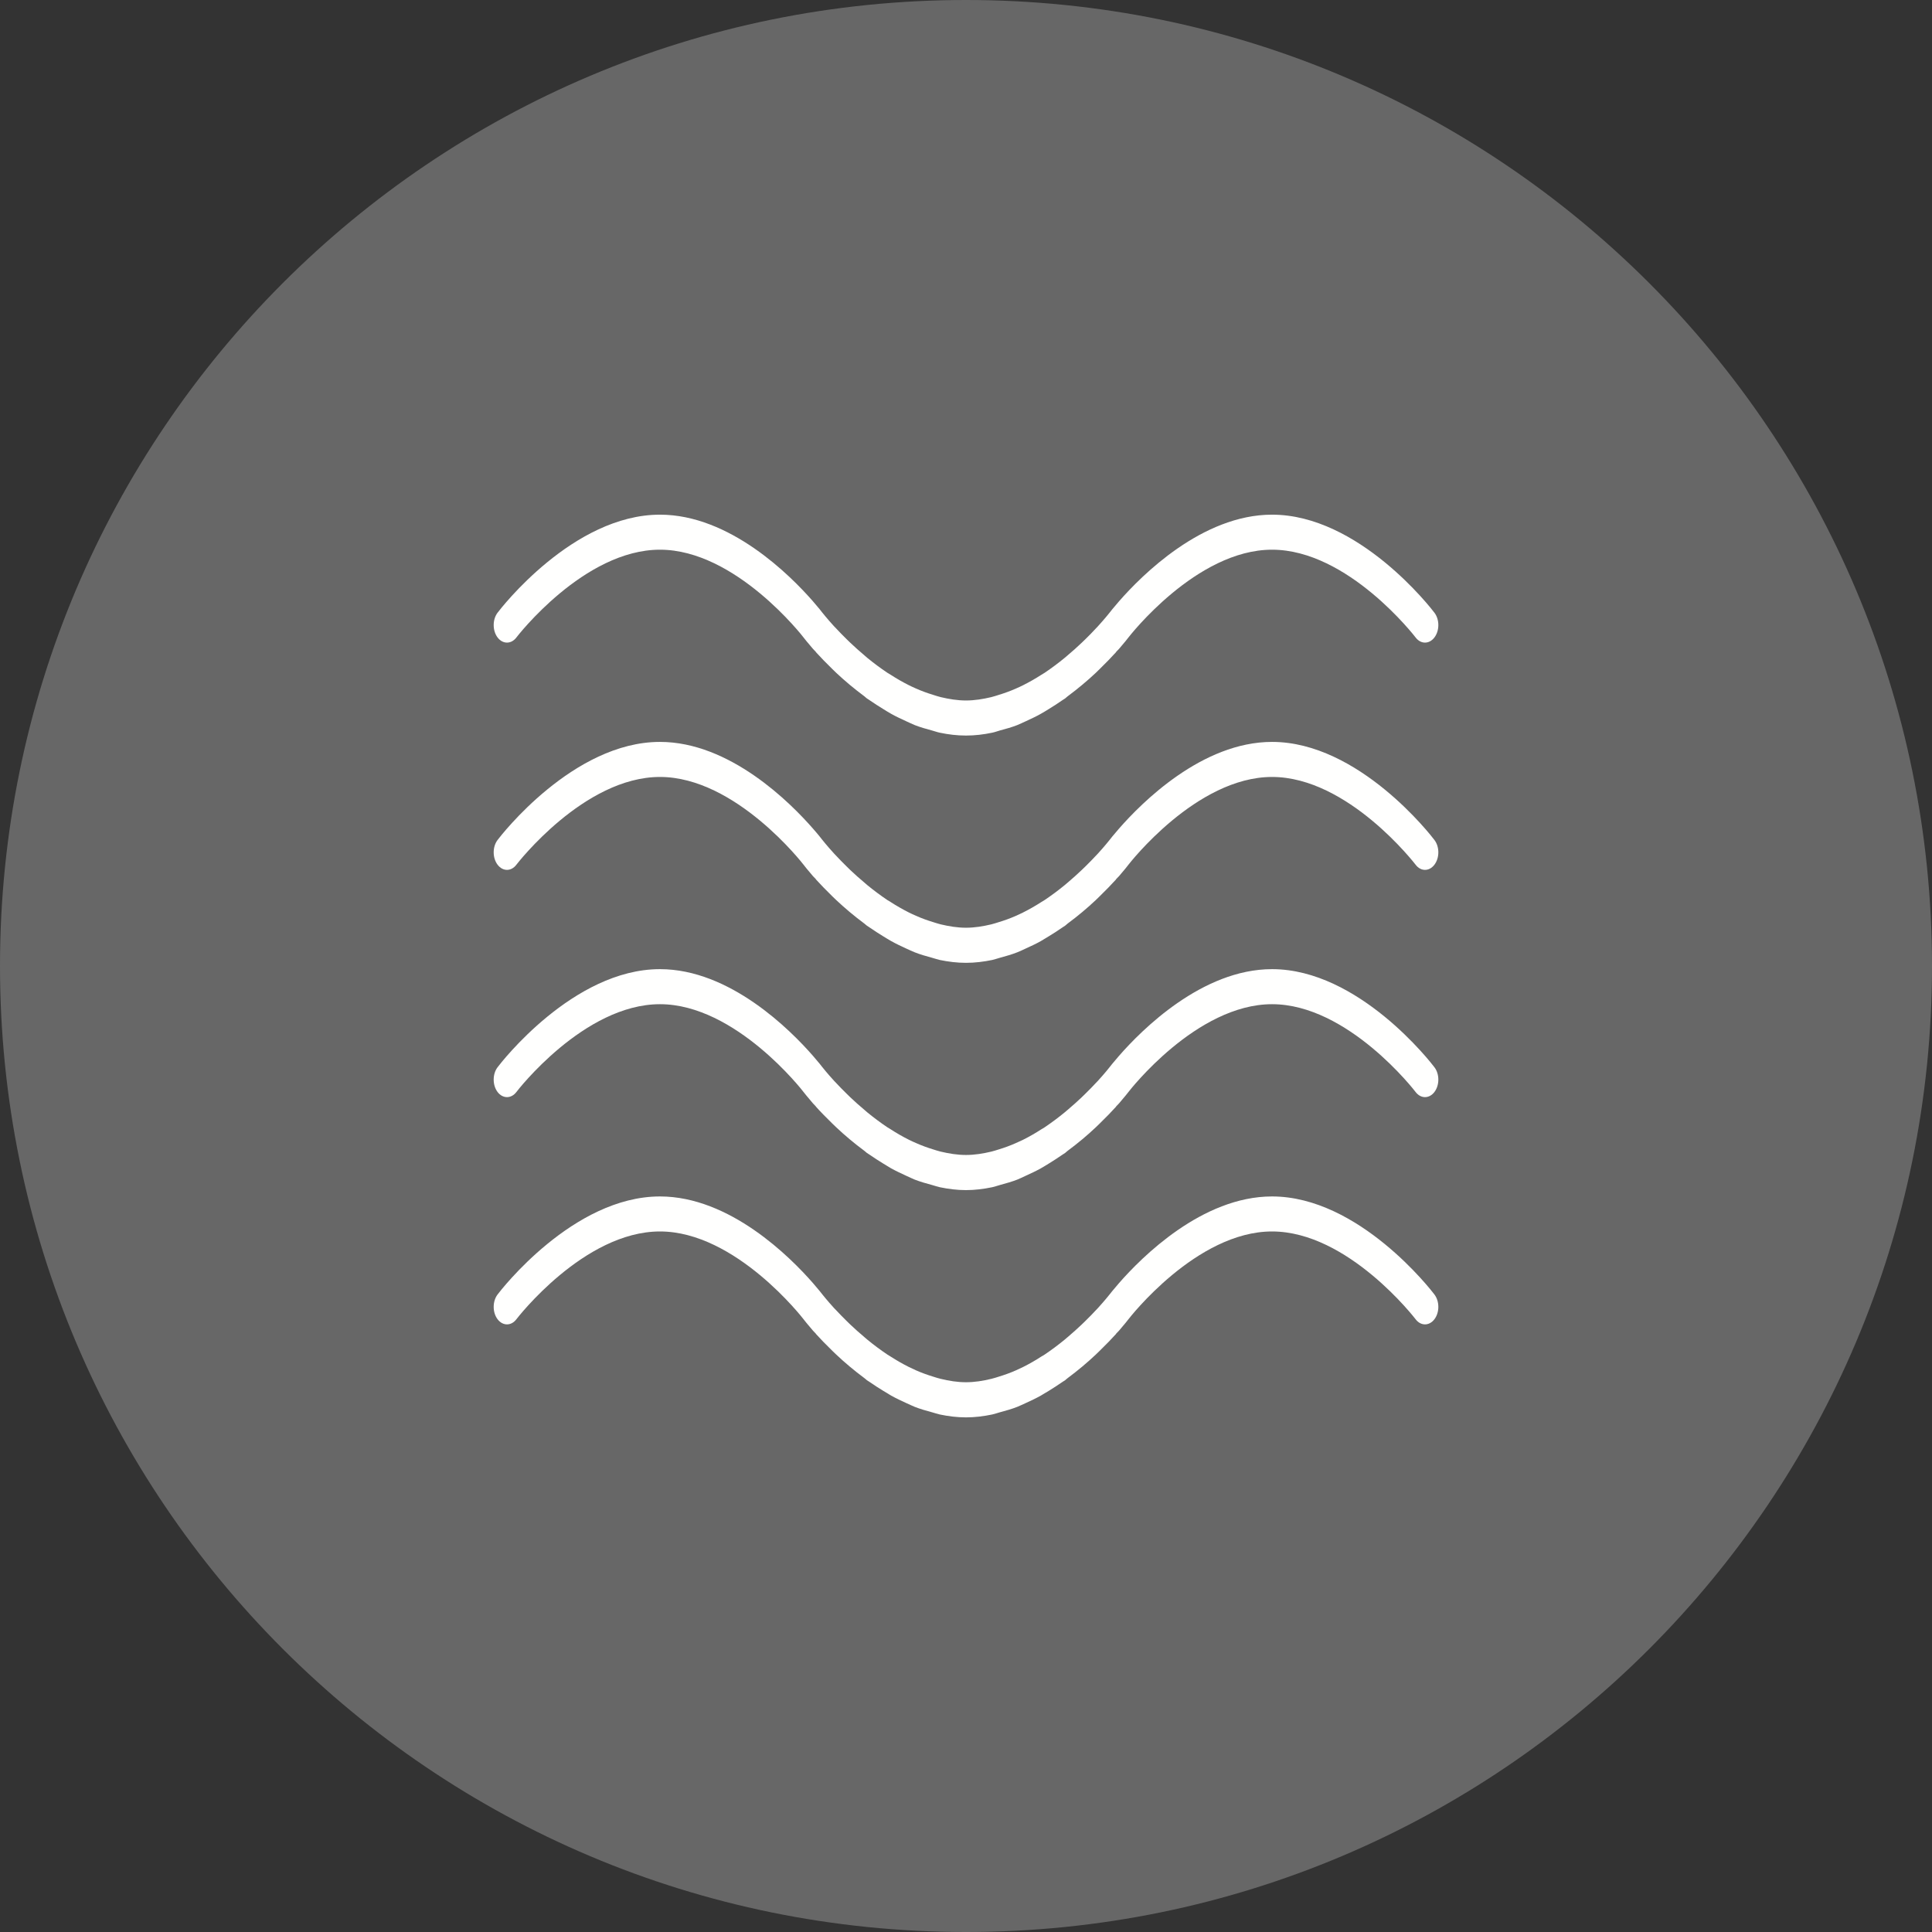 <?xml version="1.0" encoding="UTF-8"?> <svg xmlns="http://www.w3.org/2000/svg" xmlns:xlink="http://www.w3.org/1999/xlink" width="100px" height="100px" viewBox="0 0 100 100" version="1.1"><rect x="0" y="0" width="100" height="100" fill="#333333" stroke="none"/><title>OLT_Washable icon_65K</title><desc>Created with Sketch.</desc><g id="Symbols" stroke="none" stroke-width="1" fill="none" fill-rule="evenodd"><g id="Pattern/Ortholite-Benefits" transform="translate(-733, -565)"><g id="Benefits"><g transform="translate(163, 73)" id="OLT_Washable-icon_65K"><g transform="translate(570, 492)"><g id="Group-3" fill="#676767"><path d="M0,50 C0,22.385 22.385,0 50,0 C77.615,0 100,22.385 100,50 C100,77.615 77.615,100 50,100 C22.385,100 0,77.615 0,50" id="Fill-1"></path></g><path d="M74.245,31.713 C74.09,31.505 70.336,26.639 65.841,26.639 C62.219,26.639 59.086,29.788 57.919,31.126 C57.635,31.45 57.463,31.671 57.432,31.712 C57.424,31.722 57.203,32.004 56.832,32.412 C56.797,32.451 56.751,32.494 56.715,32.535 C56.561,32.703 56.381,32.888 56.181,33.084 C56.119,33.146 56.053,33.208 55.985,33.272 C55.76,33.486 55.513,33.71 55.246,33.933 C55.194,33.975 55.15,34.017 55.097,34.059 C54.777,34.321 54.431,34.581 54.067,34.826 C54.012,34.86 53.953,34.892 53.899,34.928 C53.595,35.124 53.278,35.305 52.949,35.47 C52.83,35.531 52.709,35.583 52.587,35.638 C52.296,35.768 51.995,35.876 51.69,35.969 C51.562,36.008 51.438,36.052 51.308,36.083 C50.88,36.185 50.444,36.257 49.999,36.257 C49.556,36.257 49.121,36.185 48.692,36.083 C48.562,36.052 48.436,36.008 48.31,35.969 C48.005,35.876 47.704,35.768 47.412,35.638 C47.291,35.583 47.17,35.531 47.051,35.47 C46.722,35.305 46.403,35.122 46.098,34.924 C46.044,34.892 45.988,34.86 45.935,34.826 C45.569,34.581 45.222,34.321 44.901,34.059 C44.851,34.017 44.808,33.977 44.76,33.937 C44.491,33.711 44.24,33.486 44.013,33.27 C43.948,33.208 43.883,33.146 43.822,33.085 C43.62,32.888 43.435,32.697 43.28,32.529 C43.245,32.493 43.203,32.451 43.17,32.416 C42.797,32.006 42.575,31.722 42.566,31.712 C42.535,31.671 42.365,31.45 42.081,31.126 C40.913,29.788 37.781,26.639 34.16,26.639 C29.663,26.639 25.91,31.505 25.755,31.713 C25.486,32.067 25.486,32.641 25.755,32.996 C26.024,33.349 26.46,33.349 26.728,32.996 C26.761,32.952 30.225,28.452 34.16,28.452 C38.079,28.452 41.56,32.952 41.592,32.996 C41.624,33.038 41.797,33.26 42.081,33.587 C42.117,33.629 42.191,33.699 42.231,33.744 L42.228,33.75 C42.454,34.002 42.754,34.31 43.084,34.632 C43.153,34.701 43.208,34.754 43.282,34.824 C43.708,35.225 44.2,35.64 44.749,36.048 C44.794,36.083 44.824,36.118 44.87,36.151 C44.917,36.183 44.971,36.212 45.018,36.248 C45.247,36.407 45.485,36.558 45.728,36.707 C45.862,36.791 45.993,36.872 46.131,36.95 C46.385,37.092 46.651,37.215 46.917,37.337 C47.062,37.4 47.201,37.472 47.348,37.531 C47.637,37.644 47.939,37.728 48.24,37.81 C48.376,37.845 48.508,37.897 48.643,37.924 C49.086,38.017 49.538,38.072 49.999,38.072 C50.462,38.072 50.914,38.017 51.357,37.924 C51.494,37.897 51.624,37.845 51.759,37.808 C52.062,37.728 52.361,37.644 52.652,37.531 C52.801,37.472 52.94,37.4 53.084,37.337 C53.351,37.214 53.615,37.093 53.867,36.95 C54.007,36.872 54.14,36.79 54.274,36.707 C54.517,36.557 54.753,36.407 54.98,36.248 C55.028,36.212 55.083,36.185 55.131,36.151 C55.176,36.116 55.207,36.081 55.252,36.048 C55.801,35.64 56.294,35.225 56.719,34.824 C56.792,34.754 56.847,34.701 56.916,34.632 C57.246,34.31 57.545,34.002 57.772,33.75 L57.767,33.744 C57.809,33.699 57.881,33.629 57.919,33.587 C58.204,33.26 58.376,33.038 58.407,32.996 C58.442,32.952 61.919,28.452 65.841,28.452 C69.773,28.452 73.239,32.952 73.272,32.996 C73.54,33.349 73.976,33.349 74.245,32.996 C74.516,32.641 74.516,32.067 74.245,31.713" id="Fill-4" fill="#FFFFFE"></path><path d="M74.245,43.477 C74.09,43.269 70.336,38.401 65.841,38.401 C62.219,38.401 59.086,41.552 57.919,42.89 C57.635,43.213 57.463,43.435 57.432,43.475 C57.424,43.486 57.203,43.768 56.832,44.176 C56.797,44.212 56.751,44.258 56.715,44.299 C56.561,44.465 56.381,44.65 56.181,44.846 C56.119,44.908 56.053,44.97 55.985,45.035 C55.76,45.249 55.513,45.472 55.246,45.697 C55.194,45.739 55.15,45.781 55.097,45.823 C54.777,46.085 54.431,46.343 54.067,46.588 C54.012,46.625 53.953,46.656 53.899,46.69 C53.595,46.886 53.278,47.067 52.949,47.232 C52.83,47.292 52.709,47.346 52.587,47.401 C52.296,47.532 51.995,47.64 51.69,47.732 C51.562,47.77 51.438,47.814 51.308,47.845 C50.88,47.947 50.444,48.019 49.999,48.019 C49.556,48.019 49.121,47.947 48.692,47.845 C48.562,47.814 48.436,47.77 48.31,47.732 C48.005,47.64 47.704,47.531 47.412,47.401 C47.291,47.346 47.17,47.294 47.051,47.234 C46.722,47.067 46.403,46.886 46.098,46.688 C46.044,46.654 45.988,46.625 45.935,46.59 C45.569,46.344 45.222,46.083 44.901,45.821 C44.851,45.781 44.808,45.741 44.76,45.699 C44.491,45.474 44.24,45.251 44.013,45.035 C43.948,44.97 43.883,44.91 43.822,44.848 C43.62,44.65 43.435,44.462 43.28,44.293 C43.245,44.256 43.203,44.212 43.17,44.178 C42.797,43.768 42.575,43.486 42.566,43.475 C42.535,43.435 42.365,43.213 42.081,42.89 C40.913,41.552 37.781,38.401 34.16,38.401 C29.663,38.401 25.91,43.269 25.755,43.477 C25.486,43.831 25.486,44.403 25.755,44.758 C26.024,45.113 26.46,45.113 26.728,44.758 C26.761,44.715 30.225,40.215 34.16,40.215 C38.079,40.215 41.56,44.715 41.592,44.758 C41.624,44.8 41.797,45.024 42.081,45.351 C42.117,45.391 42.191,45.462 42.231,45.506 L42.228,45.513 C42.454,45.765 42.754,46.072 43.084,46.396 C43.153,46.464 43.208,46.517 43.282,46.586 C43.708,46.987 44.2,47.404 44.749,47.812 C44.794,47.845 44.824,47.88 44.87,47.913 C44.917,47.947 44.971,47.975 45.018,48.01 C45.247,48.171 45.485,48.321 45.728,48.471 C45.862,48.553 45.993,48.635 46.131,48.712 C46.385,48.856 46.651,48.978 46.917,49.101 C47.062,49.165 47.201,49.234 47.348,49.292 C47.637,49.406 47.939,49.492 48.24,49.573 C48.376,49.609 48.508,49.658 48.643,49.688 C49.086,49.779 49.538,49.836 49.999,49.836 C50.462,49.836 50.914,49.779 51.357,49.688 C51.494,49.658 51.624,49.609 51.759,49.573 C52.062,49.49 52.361,49.406 52.652,49.292 C52.801,49.234 52.94,49.165 53.084,49.099 C53.351,48.978 53.615,48.856 53.867,48.715 C54.007,48.635 54.14,48.551 54.274,48.469 C54.517,48.321 54.753,48.171 54.98,48.012 C55.028,47.977 55.083,47.947 55.131,47.913 C55.176,47.88 55.207,47.845 55.252,47.81 C55.801,47.404 56.294,46.987 56.719,46.586 C56.792,46.517 56.847,46.464 56.916,46.394 C57.246,46.072 57.545,45.765 57.772,45.513 L57.767,45.506 C57.809,45.46 57.881,45.391 57.919,45.351 C58.204,45.024 58.376,44.8 58.407,44.758 C58.442,44.715 61.919,40.215 65.841,40.215 C69.773,40.215 73.239,44.715 73.272,44.758 C73.54,45.113 73.976,45.113 74.245,44.758 C74.516,44.403 74.516,43.831 74.245,43.477" id="Fill-5" fill="#FFFFFE"></path><path d="M74.245,55.24 C74.09,55.031 70.336,50.163 65.841,50.163 C62.219,50.163 59.086,53.314 57.919,54.652 C57.635,54.976 57.463,55.197 57.432,55.237 C57.424,55.249 57.203,55.531 56.832,55.939 C56.797,55.975 56.751,56.021 56.715,56.061 C56.561,56.228 56.381,56.413 56.181,56.608 C56.119,56.67 56.053,56.733 55.985,56.799 C55.76,57.013 55.513,57.234 55.246,57.459 C55.194,57.501 55.15,57.543 55.097,57.585 C54.777,57.847 54.431,58.106 54.067,58.352 C54.012,58.387 53.953,58.418 53.899,58.453 C53.595,58.651 53.278,58.832 52.949,58.997 C52.83,59.055 52.709,59.11 52.587,59.163 C52.296,59.294 51.995,59.403 51.69,59.496 C51.562,59.534 51.438,59.578 51.308,59.608 C50.88,59.71 50.444,59.781 49.999,59.781 C49.556,59.781 49.121,59.71 48.692,59.608 C48.562,59.578 48.436,59.534 48.31,59.496 C48.005,59.403 47.704,59.293 47.412,59.163 C47.291,59.11 47.17,59.057 47.051,58.997 C46.722,58.832 46.403,58.649 46.098,58.451 C46.044,58.416 45.988,58.387 45.935,58.352 C45.569,58.107 45.222,57.845 44.901,57.584 C44.851,57.543 44.808,57.503 44.76,57.462 C44.491,57.238 44.24,57.013 44.013,56.797 C43.948,56.733 43.883,56.672 43.822,56.61 C43.62,56.413 43.435,56.224 43.28,56.056 C43.245,56.019 43.203,55.976 43.17,55.941 C42.797,55.533 42.575,55.249 42.566,55.237 C42.535,55.197 42.365,54.976 42.081,54.652 C40.913,53.314 37.781,50.163 34.16,50.163 C29.663,50.163 25.91,55.031 25.755,55.24 C25.486,55.593 25.486,56.167 25.755,56.523 C26.024,56.875 26.46,56.875 26.728,56.523 C26.761,56.476 30.225,51.977 34.16,51.977 C38.079,51.977 41.56,56.476 41.592,56.523 C41.624,56.562 41.797,56.785 42.081,57.113 C42.117,57.156 42.191,57.225 42.231,57.271 L42.228,57.276 C42.454,57.529 42.754,57.836 43.084,58.158 C43.153,58.226 43.208,58.279 43.282,58.348 C43.708,58.751 44.2,59.167 44.749,59.574 C44.794,59.608 44.824,59.642 44.87,59.676 C44.917,59.71 44.971,59.739 45.018,59.772 C45.247,59.933 45.485,60.083 45.728,60.233 C45.862,60.315 45.993,60.398 46.131,60.477 C46.385,60.617 46.651,60.74 46.917,60.863 C47.062,60.926 47.201,60.999 47.348,61.057 C47.637,61.169 47.939,61.254 48.24,61.335 C48.376,61.372 48.508,61.421 48.643,61.45 C49.086,61.542 49.538,61.6 49.999,61.6 C50.462,61.6 50.914,61.542 51.357,61.45 C51.494,61.421 51.624,61.372 51.759,61.335 C52.062,61.253 52.361,61.169 52.652,61.057 C52.801,60.999 52.94,60.926 53.084,60.861 C53.351,60.74 53.615,60.617 53.867,60.477 C54.007,60.398 54.14,60.314 54.274,60.233 C54.517,60.083 54.753,59.933 54.98,59.774 C55.028,59.739 55.083,59.71 55.131,59.676 C55.176,59.642 55.207,59.608 55.252,59.573 C55.801,59.167 56.294,58.751 56.719,58.348 C56.792,58.279 56.847,58.226 56.916,58.158 C57.246,57.836 57.545,57.529 57.772,57.276 L57.767,57.271 C57.809,57.225 57.881,57.156 57.919,57.113 C58.204,56.785 58.376,56.562 58.407,56.523 C58.442,56.476 61.919,51.977 65.841,51.977 C69.773,51.977 73.239,56.476 73.272,56.523 C73.54,56.875 73.976,56.875 74.245,56.523 C74.516,56.167 74.516,55.593 74.245,55.24" id="Fill-6" fill="#FFFFFE"></path><path d="M74.245,67.002 C74.09,66.794 70.336,61.928 65.841,61.928 C62.219,61.928 59.086,65.077 57.919,66.415 C57.635,66.74 57.463,66.96 57.432,67 C57.424,67.011 57.203,67.293 56.832,67.701 C56.797,67.737 56.751,67.785 56.715,67.824 C56.561,67.99 56.381,68.177 56.181,68.371 C56.119,68.433 56.053,68.497 55.985,68.561 C55.76,68.775 55.513,68.997 55.246,69.222 C55.194,69.264 55.15,69.306 55.097,69.348 C54.777,69.61 54.431,69.869 54.067,70.115 C54.012,70.15 53.953,70.181 53.899,70.215 C53.595,70.413 53.278,70.594 52.949,70.759 C52.83,70.818 52.709,70.873 52.587,70.928 C52.296,71.057 51.995,71.165 51.69,71.258 C51.562,71.297 51.438,71.34 51.308,71.369 C50.88,71.474 50.444,71.544 49.999,71.544 C49.556,71.544 49.121,71.474 48.692,71.369 C48.562,71.34 48.436,71.297 48.31,71.258 C48.005,71.165 47.704,71.057 47.412,70.928 C47.291,70.873 47.17,70.819 47.051,70.759 C46.722,70.594 46.403,70.412 46.098,70.215 C46.044,70.181 45.988,70.15 45.935,70.115 C45.569,69.869 45.222,69.61 44.901,69.346 C44.851,69.306 44.808,69.265 44.76,69.226 C44.491,69 44.24,68.775 44.013,68.56 C43.948,68.497 43.883,68.435 43.822,68.374 C43.62,68.175 43.435,67.986 43.28,67.818 C43.245,67.781 43.203,67.74 43.17,67.705 C42.797,67.294 42.575,67.011 42.566,67 C42.535,66.96 42.365,66.74 42.081,66.415 C40.913,65.077 37.781,61.928 34.16,61.928 C29.663,61.928 25.91,66.794 25.755,67.002 C25.486,67.357 25.486,67.93 25.755,68.285 C26.024,68.638 26.46,68.638 26.728,68.285 C26.761,68.24 30.225,63.74 34.16,63.74 C38.079,63.74 41.56,68.24 41.592,68.285 C41.624,68.326 41.797,68.549 42.081,68.876 C42.117,68.918 42.191,68.987 42.231,69.033 L42.228,69.039 C42.454,69.291 42.754,69.599 43.084,69.921 C43.153,69.988 43.208,70.042 43.282,70.111 C43.708,70.514 44.2,70.929 44.749,71.338 C44.794,71.369 44.824,71.405 44.87,71.44 C44.917,71.473 44.971,71.502 45.018,71.535 C45.247,71.696 45.485,71.846 45.728,71.996 C45.862,72.078 45.993,72.16 46.131,72.239 C46.385,72.381 46.651,72.504 46.917,72.626 C47.062,72.69 47.201,72.76 47.348,72.819 C47.637,72.933 47.939,73.017 48.24,73.099 C48.376,73.134 48.508,73.183 48.643,73.213 C49.086,73.306 49.538,73.363 49.999,73.363 C50.462,73.363 50.914,73.306 51.357,73.213 C51.494,73.183 51.624,73.134 51.759,73.098 C52.062,73.017 52.361,72.933 52.652,72.819 C52.801,72.76 52.94,72.69 53.084,72.626 C53.351,72.503 53.615,72.381 53.867,72.239 C54.007,72.16 54.14,72.078 54.274,71.996 C54.517,71.846 54.753,71.696 54.98,71.537 C55.028,71.502 55.083,71.473 55.131,71.44 C55.176,71.405 55.207,71.369 55.252,71.338 C55.801,70.929 56.294,70.514 56.719,70.111 C56.792,70.042 56.847,69.988 56.916,69.921 C57.246,69.599 57.545,69.291 57.772,69.039 L57.767,69.033 C57.809,68.987 57.881,68.918 57.919,68.876 C58.204,68.549 58.376,68.326 58.407,68.285 C58.442,68.24 61.919,63.74 65.841,63.74 C69.773,63.74 73.239,68.24 73.272,68.285 C73.54,68.638 73.976,68.638 74.245,68.285 C74.516,67.93 74.516,67.357 74.245,67.002" id="Fill-7" fill="#FFFFFE"></path></g></g></g></g></g></svg> 